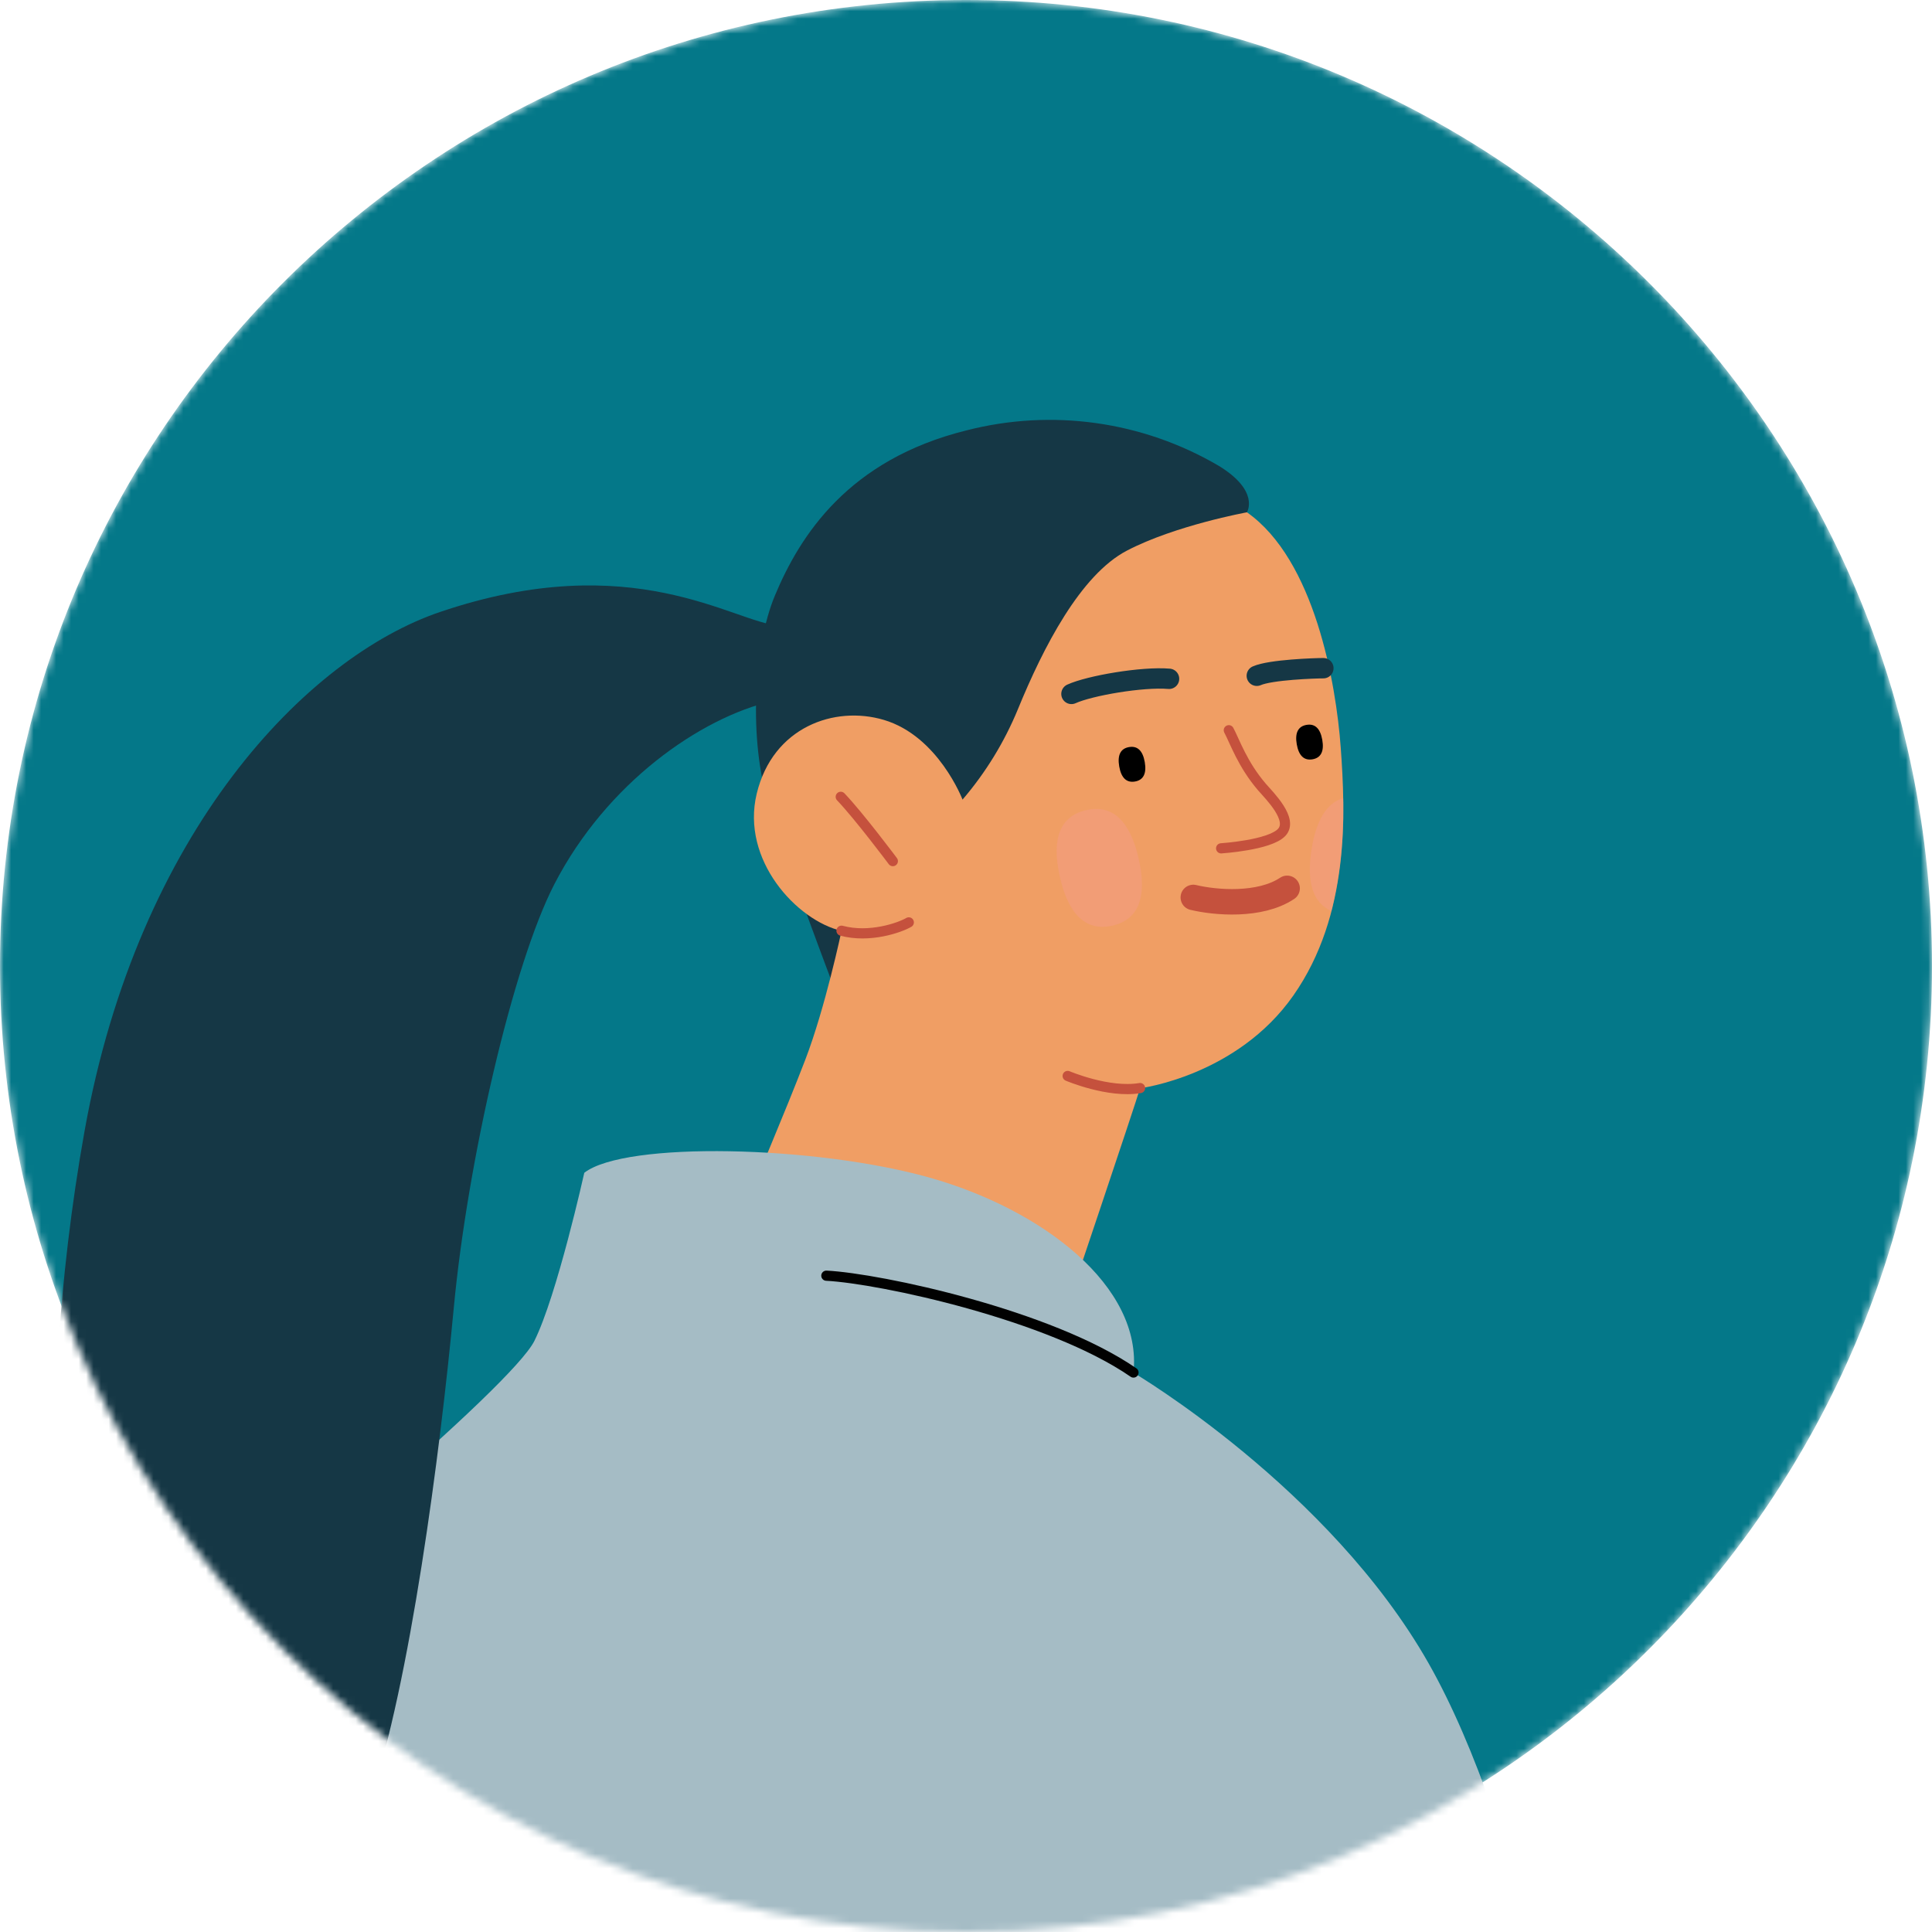 <svg width="258" height="258" viewBox="0 0 258 258" fill="none" xmlns="http://www.w3.org/2000/svg">
<g clip-path="url(#clip0_1237_4980)">
<mask id="mask0_1237_4980" style="mask-type:luminance" maskUnits="userSpaceOnUse" x="0" y="0" width="258" height="258">
<path d="M129 258C200.245 258 258 200.245 258 129C258 57.755 200.245 0 129 0C57.755 0 0 57.755 0 129C0 200.245 57.755 258 129 258Z" fill="white"/>
</mask>
<g mask="url(#mask0_1237_4980)">
<path d="M129 258C200.245 258 258 200.245 258 129C258 57.755 200.245 0 129 0C57.755 0 0 57.755 0 129C0 200.245 57.755 258 129 258Z" fill="#047889"/>
<path d="M166.524 68.389C166.524 68.389 168.275 65.562 162.73 62.192C152.568 56.238 140.464 54.542 129.057 57.475C113.299 61.383 106.83 71.488 103.466 79.569C100.639 86.354 99.962 98.831 102.656 107.449C105.35 116.068 111.408 131.966 111.408 131.966L143.873 98.451L166.524 68.389Z" fill="#153745"/>
<path d="M128.538 106.779C128.538 106.779 125.301 98.293 118.029 96.136C111.446 94.182 103.213 97.079 101.056 105.97C98.9 114.86 106.444 122.942 112.375 124.308C112.375 124.308 110.219 134.546 107.525 141.552C104.831 148.558 100.247 159.327 100.247 159.327L142.545 174.415C142.545 174.415 151.436 148.015 152.245 145.327C152.245 145.327 165.177 143.708 172.721 132.933C180.265 122.158 179.677 108.556 179.044 99.867C178.412 91.179 175.541 74.744 166.517 68.414C166.517 68.414 156.956 70.153 150.487 73.53C144.29 76.767 139.307 86.461 135.943 94.682C134.134 99.083 131.635 103.166 128.538 106.779Z" fill="#F09E64"/>
<g style="mix-blend-mode:multiply" opacity="0.5">
<path d="M148.546 123.612C145.055 124.396 142.69 122.196 141.533 117.086C140.376 111.977 141.571 108.973 145.062 108.183C148.552 107.392 150.911 109.593 152.068 114.709C153.225 119.824 152.037 122.822 148.546 123.612Z" fill="#F49B87"/>
</g>
<g style="mix-blend-mode:multiply" opacity="0.5">
<path d="M179.367 106.583C177.179 107.215 175.762 109.523 175.143 113.438C174.454 117.864 175.351 120.59 177.792 121.658C178.993 116.727 179.522 111.656 179.367 106.583Z" fill="#F49B87"/>
</g>
<path d="M152.871 101.765C153.137 103.289 152.694 104.168 151.569 104.364C150.443 104.56 149.729 103.883 149.463 102.359C149.197 100.835 149.64 99.962 150.766 99.766C151.891 99.57 152.606 100.241 152.871 101.765ZM176.578 98.805C176.844 100.329 176.401 101.202 175.276 101.398C174.15 101.594 173.435 100.917 173.17 99.393C172.904 97.869 173.347 96.997 174.472 96.801C175.598 96.605 176.313 97.281 176.578 98.805Z" fill="black"/>
<path d="M164.096 97.515C164.905 99.033 165.917 102.062 168.522 105.103C169.553 106.286 172.765 109.448 171.153 111.161C169.54 112.875 163.071 113.286 163.071 113.286" stroke="#C5513D" stroke-width="1.36" stroke-linecap="round" stroke-linejoin="round"/>
<path d="M159.353 119.844C162.287 120.552 168.244 121.058 171.886 118.629" stroke="#C5513D" stroke-width="3.4" stroke-linecap="round" stroke-linejoin="round"/>
<path d="M152.245 145.302C148.034 146.011 142.577 143.683 142.577 143.683M112.375 124.289C116.113 125.301 120.153 123.884 121.361 123.176M112.274 106.406C114.696 108.936 119.23 114.994 119.23 114.994" stroke="#C5513D" stroke-width="1.36" stroke-linecap="round" stroke-linejoin="round"/>
<path d="M143.082 92.665C145.511 91.558 152.568 90.344 156.115 90.648M167.833 90.243C169.654 89.434 175.617 89.231 176.724 89.231" stroke="#153745" stroke-width="2.72" stroke-linecap="round" stroke-linejoin="round"/>
<path d="M78.026 156.615C83.477 152.372 108.935 152.979 124.093 157.247C139.25 161.515 152.58 171.791 151.366 183.313C151.366 183.313 177.489 198.71 190.768 222.107C203.497 244.537 211.377 285.754 215.013 313.634C218.649 341.515 231.985 367.587 236.228 392.438C240.471 417.289 242.899 457.906 239.87 464.571C236.841 471.236 221.564 474.688 213.805 476.086C203.497 477.907 191.982 472.45 191.982 472.45C191.982 472.45 179.86 440.326 175.617 419.111C175.617 419.111 151.366 423.961 133.186 432.447C115.006 440.933 89.554 449.419 80.448 449.419C71.342 449.419 66.505 448.205 66.505 448.205C66.505 448.205 36.196 411.232 27.109 383.952C27.109 383.952 -26.843 365.158 -31.067 318.484C-35.292 271.81 2.858 237.84 18.623 225.75C34.387 213.659 68.326 185.14 71.355 179.076C74.384 173.012 78.026 156.615 78.026 156.615Z" fill="#A5BCC5"/>
<path d="M104.022 83.54C97.951 83.136 84.558 72.967 58.758 81.725C40.977 87.758 18.465 111.022 11.294 151.025C4.123 191.028 7.057 231.846 15.524 243.349C23.991 254.851 44.043 256.078 49.38 240.516C54.718 224.953 58.758 194.246 60.598 174.65C62.438 155.053 68.515 128.747 74.03 118.073C81.023 104.534 93.538 95.846 103.118 93.626L104.022 83.54Z" fill="#153745"/>
<path d="M175.617 419.086C165.714 392.615 157.228 353.416 154.806 340.484C152.384 327.553 145.915 280.272 144.297 274.214M134.596 281.89C138.637 289.972 148.742 304.118 148.742 304.118M27.109 383.927C18.623 361.902 18.218 317.852 22.259 296.839C26.3 275.826 38.422 248.78 38.422 248.78M151.366 183.288C140.256 175.611 117.618 170.735 110.352 170.356" stroke="#010101" stroke-width="1.36" stroke-linecap="round" stroke-linejoin="round"/>
</g>
</g>
<defs>
<clipPath id="clip0_1237_4980">
<rect width="258" height="258" fill="white"/>
</clipPath>
</defs>
</svg>
